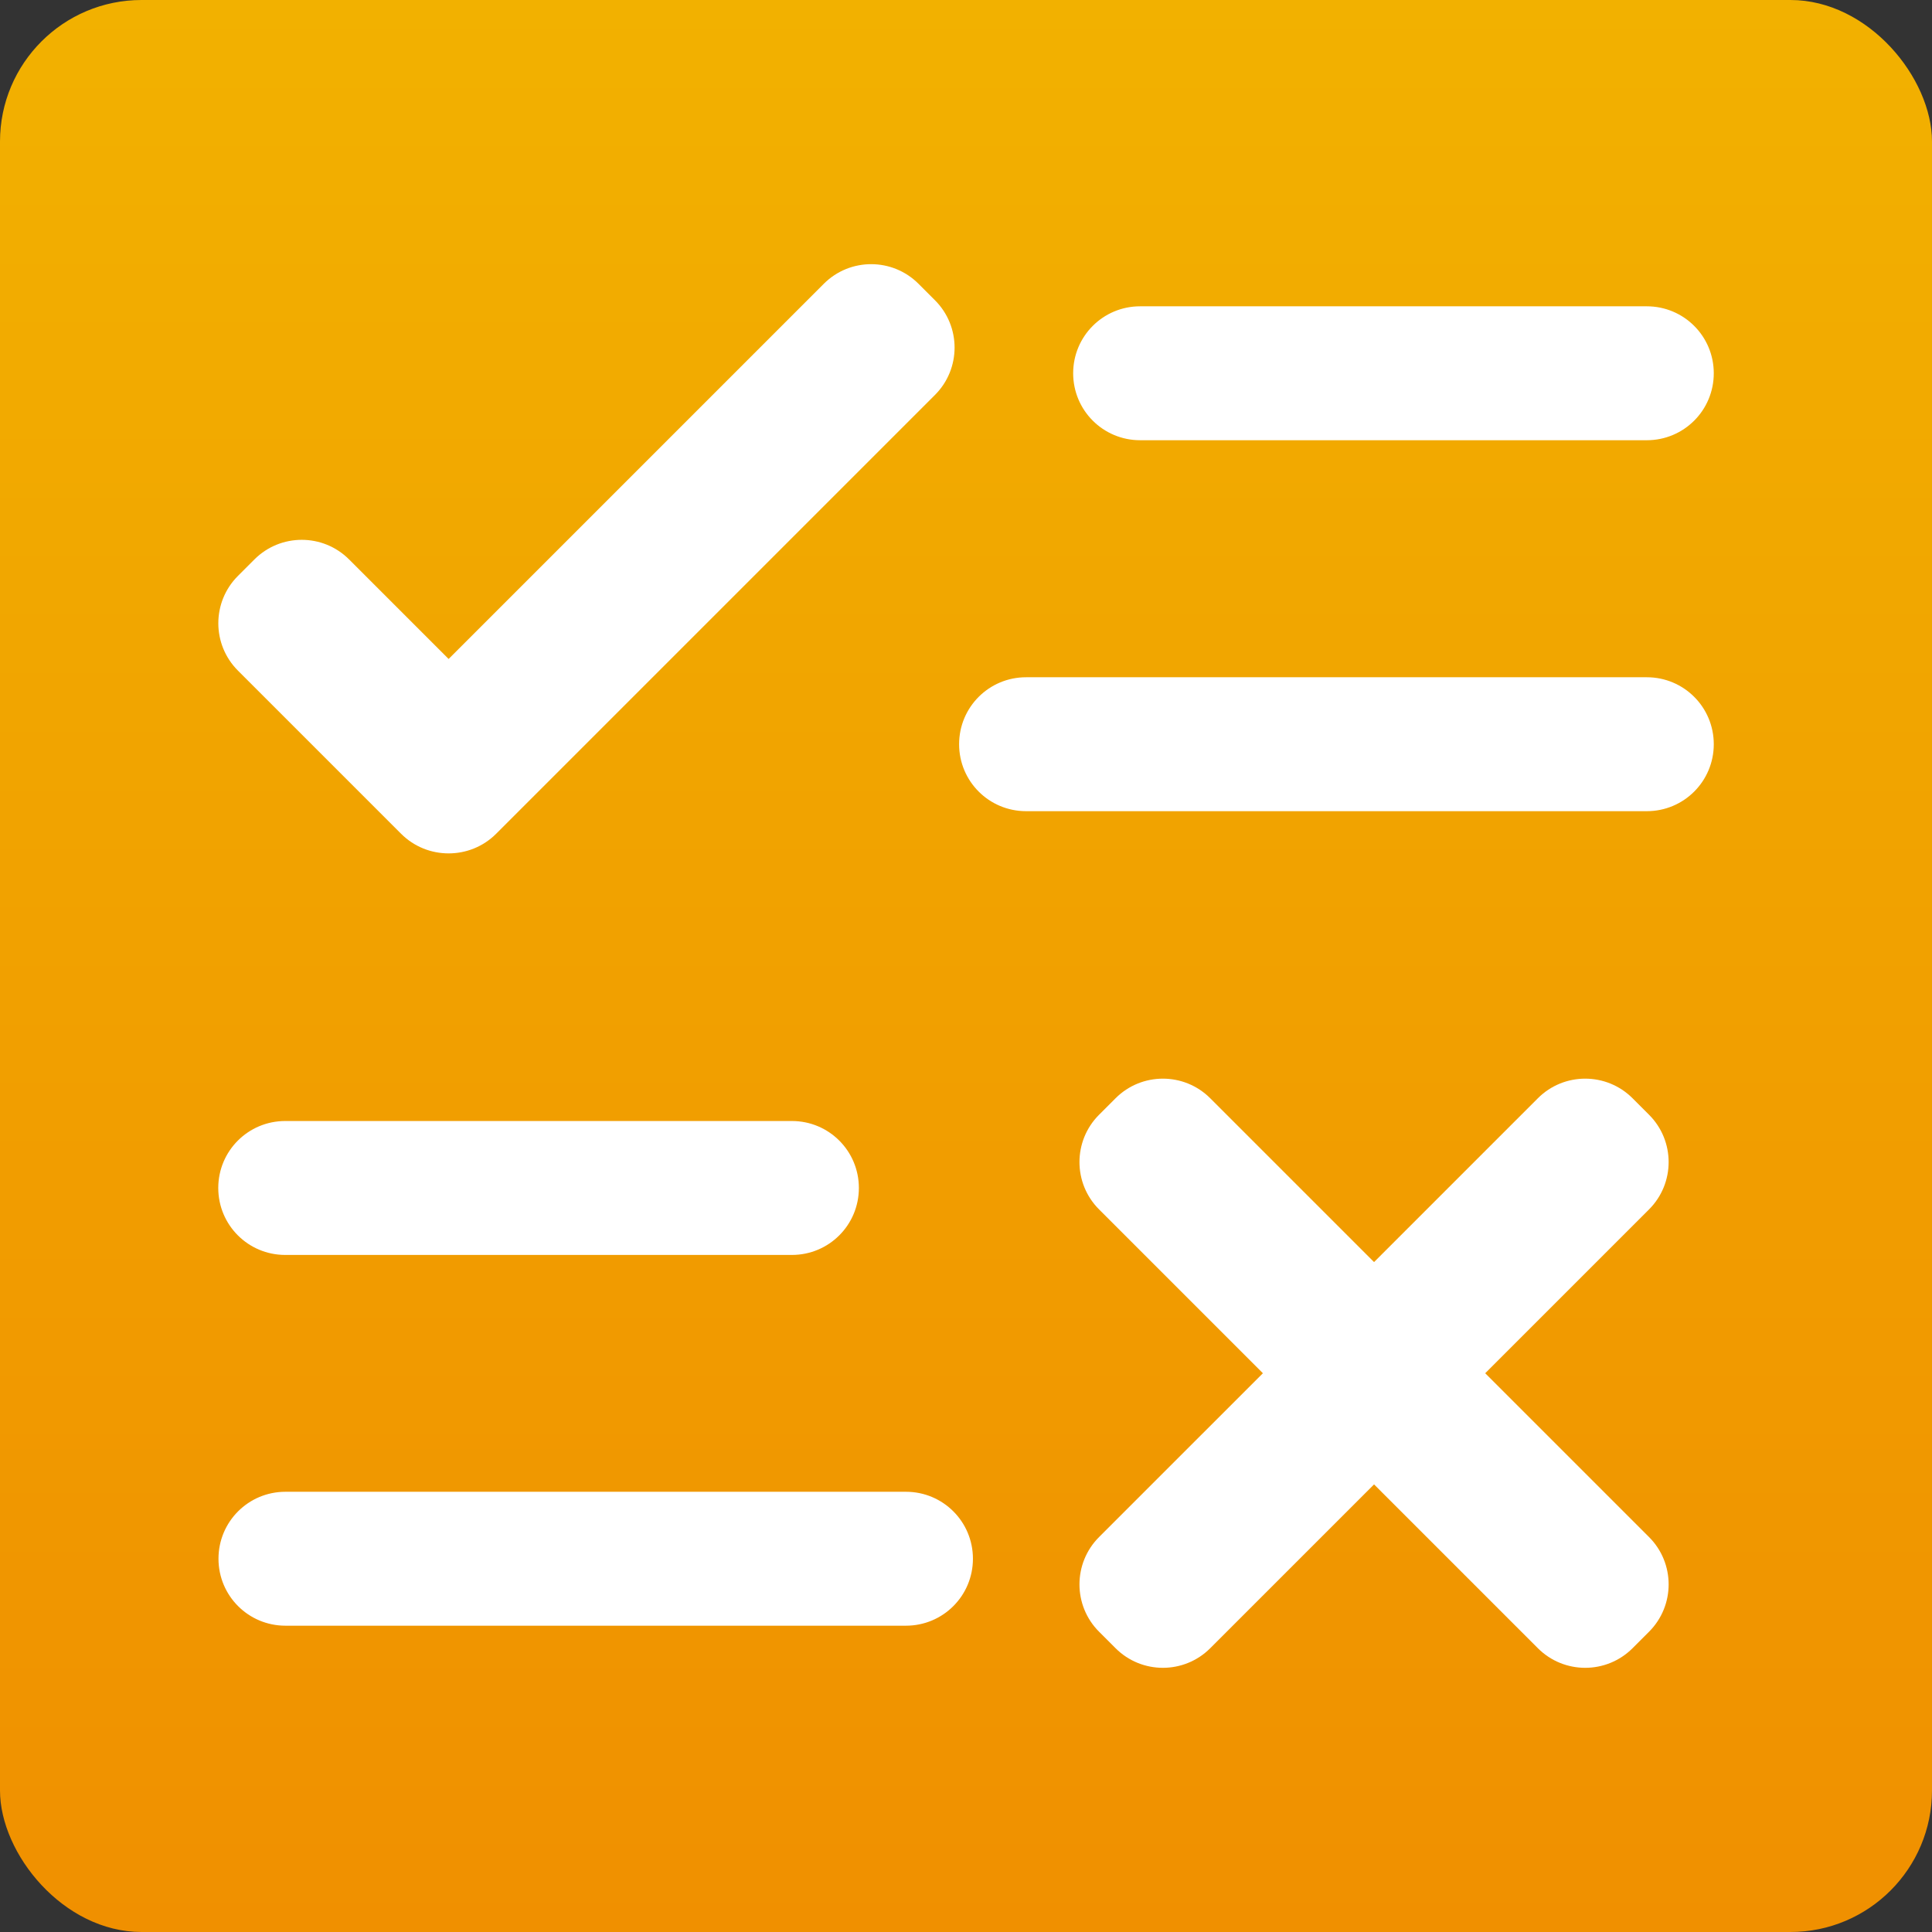 <svg width="1365" height="1365" viewBox="0 0 1365 1365" fill="none" xmlns="http://www.w3.org/2000/svg"><rect x="0" y="0" width="1365" height="1365" fill="#333333" stroke="none"/><rect width="1365" height="1365" rx="100" fill="url(#paint0_linear_1145_4199)"/><path d="M1163.51 478.494H724.94c-26.179 0-47.311 21.132-47.311 47.311 0 26.178 21.132 47.31 47.311 47.31h438.57c26.18 0 47.31-21.132 47.31-47.31 0-26.179-21.13-47.311-47.31-47.311ZM805.525 311.032h357.985c26.18 0 47.31-21.132 47.31-47.31 0-26.179-21.13-47.311-47.31-47.311H805.525c-26.178 0-47.31 21.132-47.31 47.311 0 26.178 21.132 47.31 47.31 47.31ZM648.924 200.48c-18.451-18.451-48.415-18.451-66.866 0L316.961 465.577l-70.335-70.335c-18.451-18.451-48.415-18.451-66.866 0l-11.67 11.67c-18.451 18.451-18.451 48.415 0 66.866l115.281 115.28c9.304 9.304 21.447 13.878 33.59 13.878 12.143 0 24.286-4.574 33.591-13.878l310.042-310.042c18.451-18.452 18.451-48.415 0-66.866l-11.67-11.67Zm400.406 769.741 115.76-115.753c18.45-18.451 18.45-48.415 0-66.866l-11.67-11.67c-18.45-18.451-48.42-18.451-66.87 0L970.798 891.685 855.044 775.932c-18.451-18.451-48.414-18.451-66.865 0l-11.67 11.67c-18.451 18.451-18.451 48.415 0 66.866l115.753 115.753-115.753 115.749c-18.451 18.46-18.451 48.42 0 66.87l11.67 11.67c18.451 18.45 48.414 18.45 66.865 0l115.754-115.75 115.752 115.75c18.45 18.45 48.42 18.45 66.87 0l11.67-11.67c18.45-18.45 18.45-48.41 0-66.87l-115.76-115.749Zm-409.244 83.749H201.674c-26.178 0-47.31 21.13-47.31 47.31 0 26.18 21.132 47.31 47.31 47.31h438.412c26.179 0 47.311-21.13 47.311-47.31 0-26.18-21.132-47.31-47.311-47.31ZM201.519 886.64h357.983c26.179 0 47.311-21.132 47.311-47.311 0-26.178-21.132-47.31-47.311-47.31H201.519c-26.179 0-47.311 21.132-47.311 47.31 0 26.179 21.132 47.311 47.311 47.311Z" fill="#fff"/><defs><linearGradient id="paint0_linear_1145_4199" x1="682.5" y1="0" x2="682.5" y2="1365" gradientUnits="userSpaceOnUse"><stop stop-color="#F2B100"/><stop offset="1" stop-color="#F09000"/></linearGradient></defs></svg>